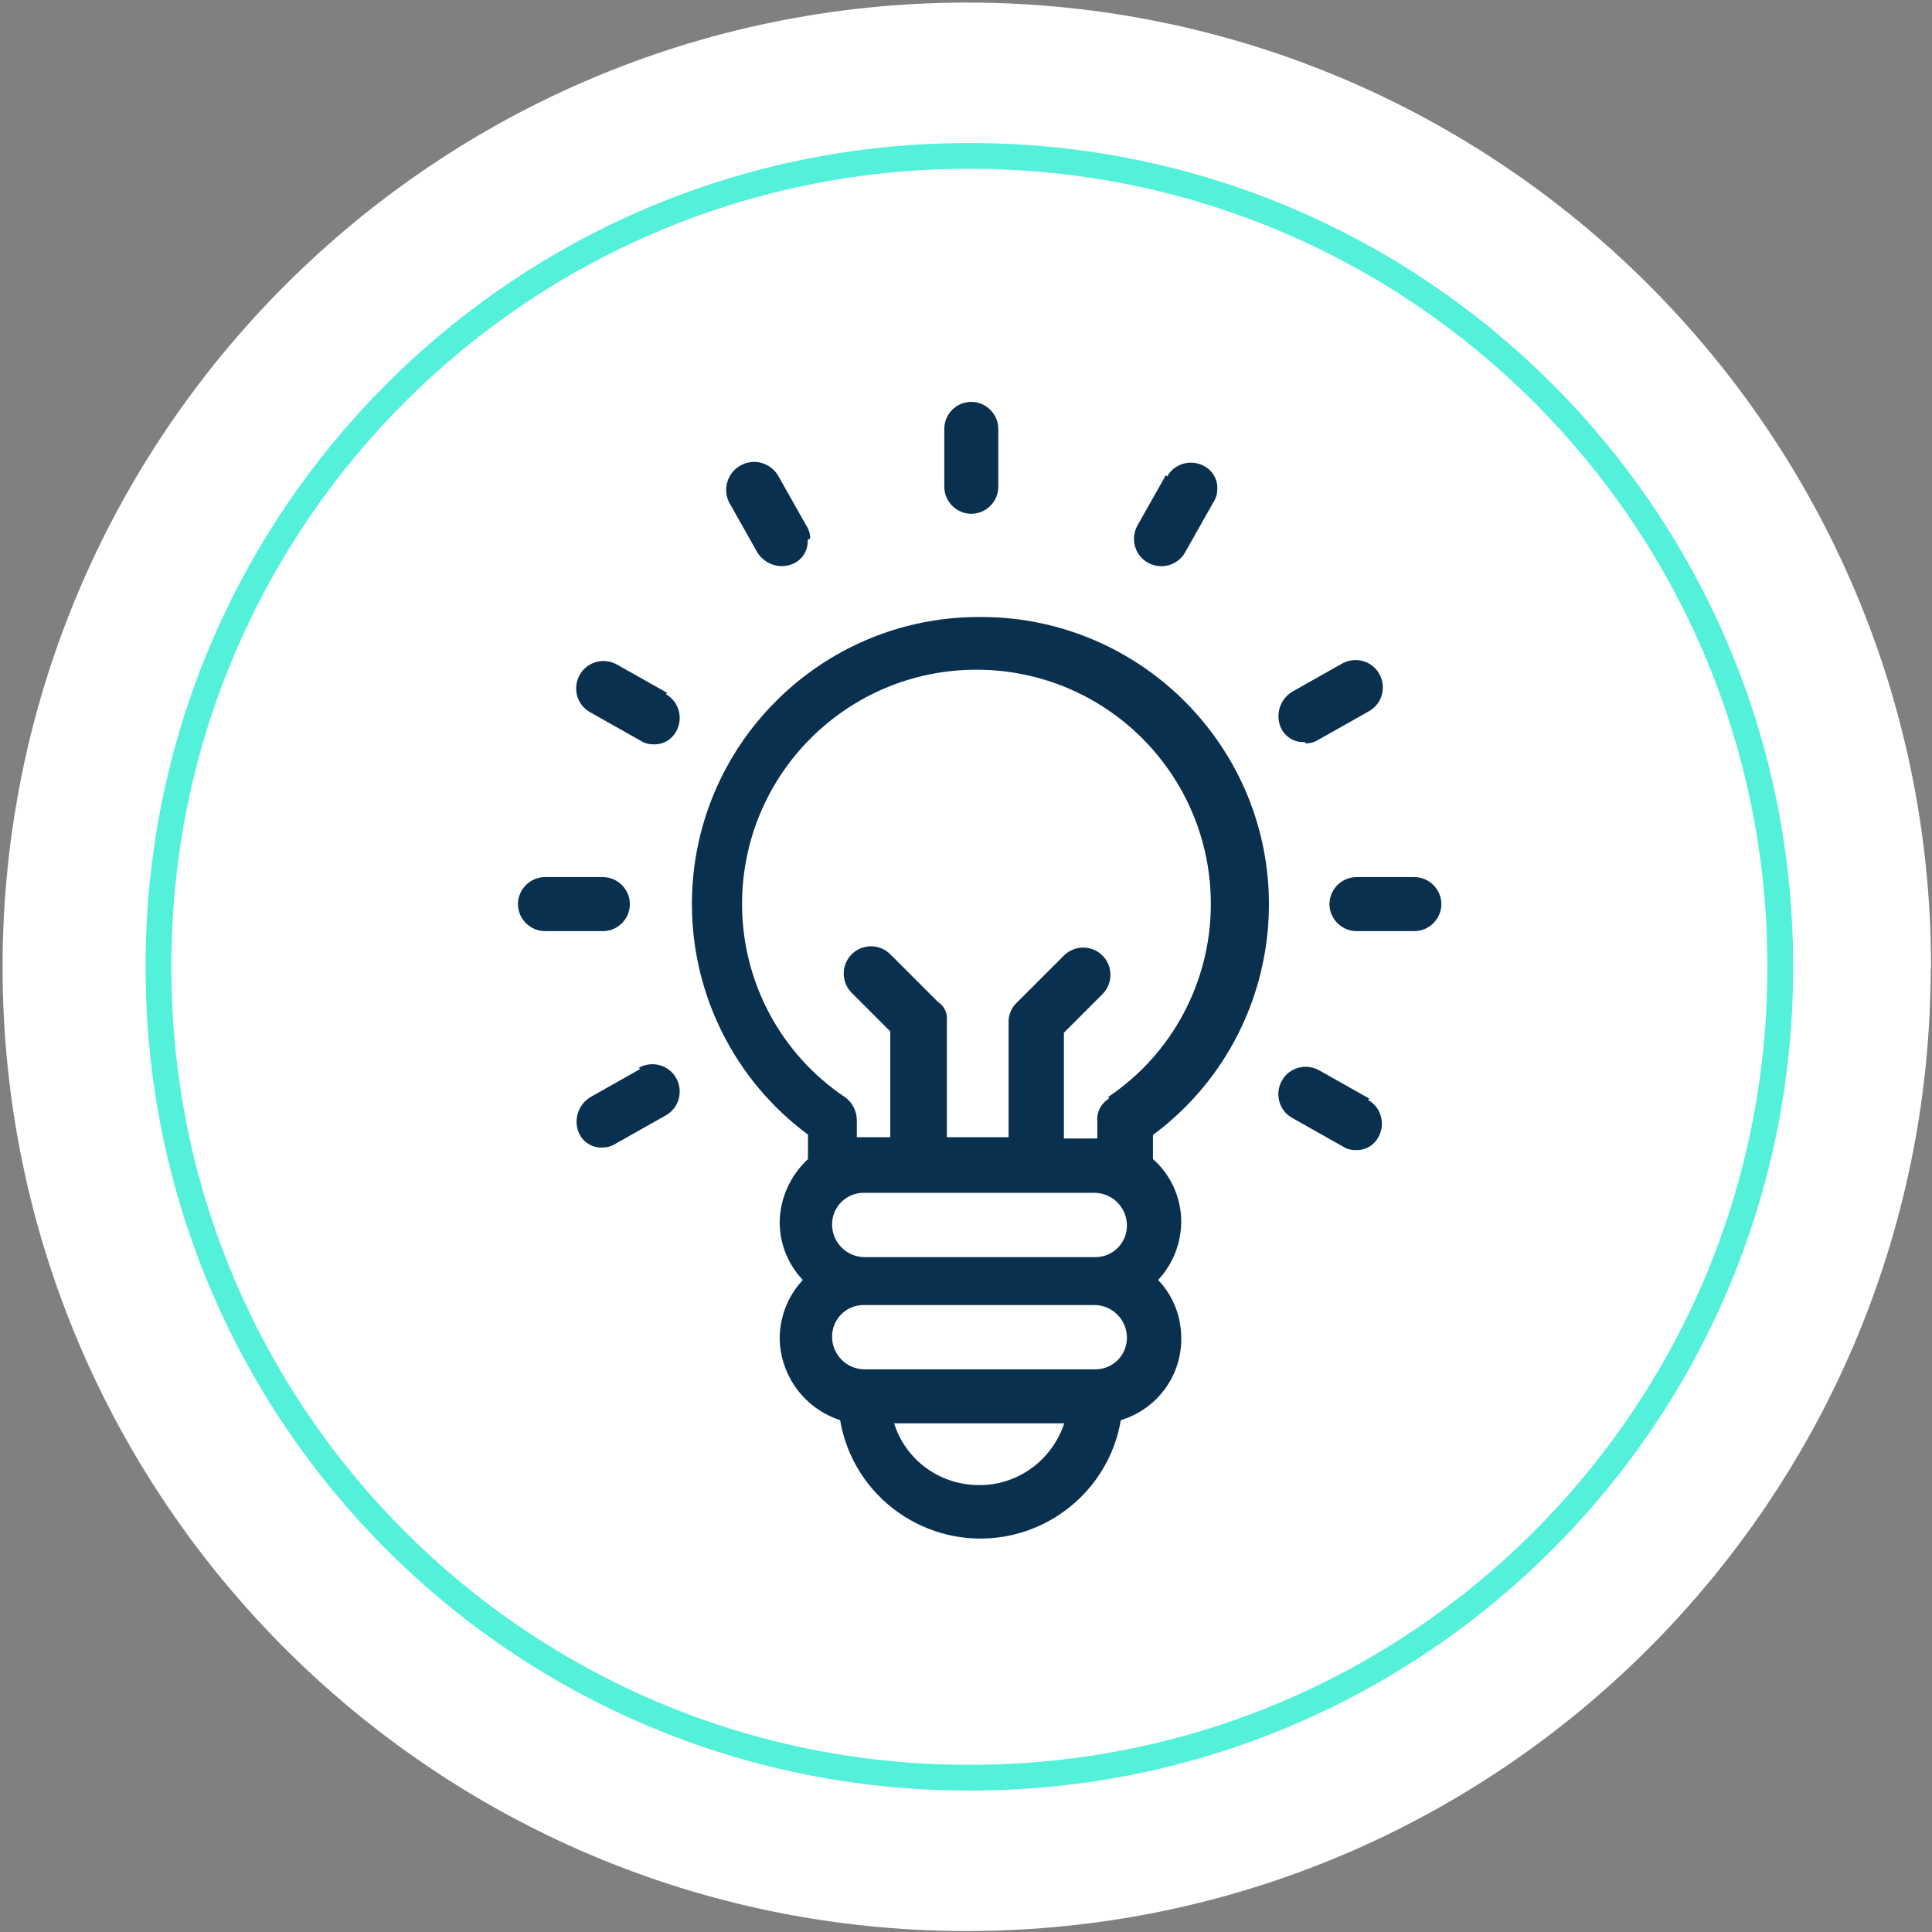 <?xml version="1.0" encoding="utf-8"?>
<!-- Generator: Adobe Illustrator 26.2.1, SVG Export Plug-In . SVG Version: 6.00 Build 0)  -->
<svg width="212mm" height="212mm" version="1.1" id="Vrstva_1" xmlns="http://www.w3.org/2000/svg" xmlns:xlink="http://www.w3.org/1999/xlink" x="0px" y="0px"
	 viewBox="0 0 600.9 600.9" style="enable-background:new 0 0 600.9 600.9;" xml:space="preserve">
<rect x="0" y="0" width="600.9" height="600.9" fill="#808080" stroke="none"/>
<style type="text/css">
	.st0{fill-rule:evenodd;clip-rule:evenodd;fill:#FFFFFF;}
	.st1{fill:none;stroke:#53F1D9;stroke-width:8.013;stroke-miterlimit:40.06;}
	.st2{fill:#0A3050;}
</style>
<path class="st0" d="M600.5,301.3c-0.3,165.2-134.1,299-299.3,299.3h-1.2C134.9,600.2,1.1,466.4,0.8,301.3v-1.2
	C1.2,135,135,1.2,300.1,0.8h1.2c165.2,0.3,299,134.1,299.3,299.3V301.3z"/>
<path class="st1" d="M553.7,301.3C553.6,440.2,441,552.8,302.1,552.9h-1.2C162,552.8,49.4,440.2,49.3,301.3v-1.2
	C49.4,161.2,162,48.6,300.9,48.5h1.2C441,48.6,553.6,161.2,553.7,300.1V301.3z"/>
<path class="st2" d="M304.5,191.9c-49.3,0-89.3,40-89.3,89.3c0,28.3,13.4,54.9,36.1,71.7v7.6c-5.5,5.1-8.7,12.2-8.8,19.6
	c0,6.7,2.6,13.2,7.2,18c-4.6,4.9-7.1,11.3-7.2,18c0.1,11.7,7.7,22,18.8,25.6c4.1,24.1,27,40.3,51.1,36.2
	c18.5-3.2,33.1-17.7,36.2-36.2c11.3-3.4,19-13.9,18.8-25.6c0-6.7-2.6-13.2-7.2-18c4.6-4.9,7.1-11.3,7.2-18c0-7.5-3.2-14.7-8.8-19.6
	V353c39.6-29.4,47.9-85.4,18.4-125c-16.9-22.7-43.5-36.1-71.7-36.1H304.5z M340.5,371c5.5,0.1,9.9,4.5,10,10c0.1,5.5-4.3,10-9.8,10
	c-0.1,0-0.1,0-0.2,0h-71.7c-5.5-0.1-9.9-4.5-10-10c-0.1-5.5,4.3-10,9.8-10c0.1,0,0.1,0,0.2,0L340.5,371z M304.5,461.9
	c-12.1,0-22.8-7.7-26.4-19.2h52.9C327.2,454.2,316.5,462,304.5,461.9z M340.5,425.9h-71.7c-5.5-0.1-9.9-4.5-10-10
	c-0.1-5.5,4.3-10,9.8-10c0.1,0,0.1,0,0.2,0h71.7c5.5,0.1,9.9,4.5,10,10c0.1,5.5-4.3,10-9.8,10C340.7,425.9,340.6,425.9,340.5,425.9z
	 M344.9,341.7c-2.5,1.5-3.9,4.3-3.6,7.2v5.2h-10.4v-32.9l12-12c3.3-3.3,3.3-8.7,0-12s-8.7-3.3-12,0l-14.4,14.4
	c-1.6,1.4-2.6,3.4-2.8,5.6v36.5h-19.2v-36.5c0.2-2.2-0.9-4.4-2.8-5.6l-14.8-14.8c-3.3-3.3-8.7-3.3-12,0s-3.3,8.7,0,12l12,12v32.9
	h-10.4v-5.2c0-2.8-1.3-5.5-3.6-7.2c-20.1-13.4-32.1-36-32.1-60.1c0-40.3,32.6-72.9,72.9-72.9c40.3,0,72.9,32.6,72.9,72.9
	c0,24.1-12,46.7-32.1,60.1h0.4V341.7z"/>
<path class="st2" d="M195.9,281.2c0-4.6-3.8-8.4-8.4-8.4h-18c-4.6,0-8.4,3.8-8.4,8.4c0,4.6,3.8,8.4,8.4,8.4h18
	C192.1,289.6,195.9,285.9,195.9,281.2z"/>
<path class="st2" d="M439.9,272.8h-18c-4.6,0-8.4,3.8-8.4,8.4c0,4.6,3.8,8.4,8.4,8.4h18c4.6,0,8.4-3.8,8.4-8.4
	C448.3,276.6,444.5,272.8,439.9,272.8z"/>
<path class="st2" d="M293.7,133.4v18c0,4.6,3.8,8.4,8.4,8.4c4.6,0,8.4-3.8,8.4-8.4c0,0,0,0,0,0v-18c0-4.6-3.8-8.4-8.4-8.4
	C297.4,125,293.7,128.8,293.7,133.4z"/>
<path class="st2" d="M199.1,332.5l-15.6,8.8c-3.9,2.5-5.3,7.5-3.2,11.6c1.4,2.6,4.2,4.2,7.2,4c1.4,0,2.8-0.4,4-1.2l15.6-8.8
	c4.1-2.3,5.5-7.5,3.2-11.6c-2.3-4.1-7.5-5.5-11.6-3.2l0,0L199.1,332.5z"/>
<path class="st2" d="M406.2,231.2c1.4,0,2.8-0.4,4-1.2l15.6-8.8c4.1-2.3,5.5-7.5,3.2-11.6c-2.3-4.1-7.5-5.5-11.6-3.2l-15.6,8.8
	c-3.9,2.5-5.3,7.5-3.2,11.6c1.4,2.6,4.2,4.2,7.2,4L406.2,231.2z"/>
<path class="st2" d="M252,167.5c0-1.4-0.4-2.8-1.2-4l-8.8-15.6c-2.5-4.1-7.8-5.5-11.9-3c-3.9,2.3-5.4,7.4-3.3,11.4l8.8,15.6
	c2.5,3.9,7.5,5.3,11.6,3.2c2.6-1.4,4.2-4.2,4-7.2L252,167.5z"/>
<path class="st2" d="M425.9,341.7l-15.6-8.8c-4.1-2.3-9.3-0.9-11.6,3.2s-0.9,9.3,3.2,11.6l15.6,8.8c1.2,0.8,2.6,1.2,4,1.2
	c3,0.2,5.8-1.4,7.2-4c2.3-4.1,0.9-9.3-3.2-11.6L425.9,341.7z"/>
<path class="st2" d="M362.6,147.8l-8.8,15.6c-2.3,4.1-0.9,9.3,3.2,11.6c4.1,2.3,9.3,0.9,11.6-3.2l8.8-15.6c0.8-1.2,1.2-2.6,1.2-4
	c0.2-3-1.4-5.8-4-7.2c-4.1-2.3-9.3-0.9-11.6,3.2L362.6,147.8z"/>
<path class="st2" d="M207.5,215.5l-15.6-8.8c-4.1-2.3-9.3-0.9-11.6,3.2c-2.3,4.1-0.9,9.3,3.2,11.6l15.6,8.8c1.2,0.8,2.6,1.2,4,1.2
	c3,0.2,5.8-1.4,7.2-4c2.3-4.1,0.9-9.3-3.2-11.6L207.5,215.5z"/>
</svg>
